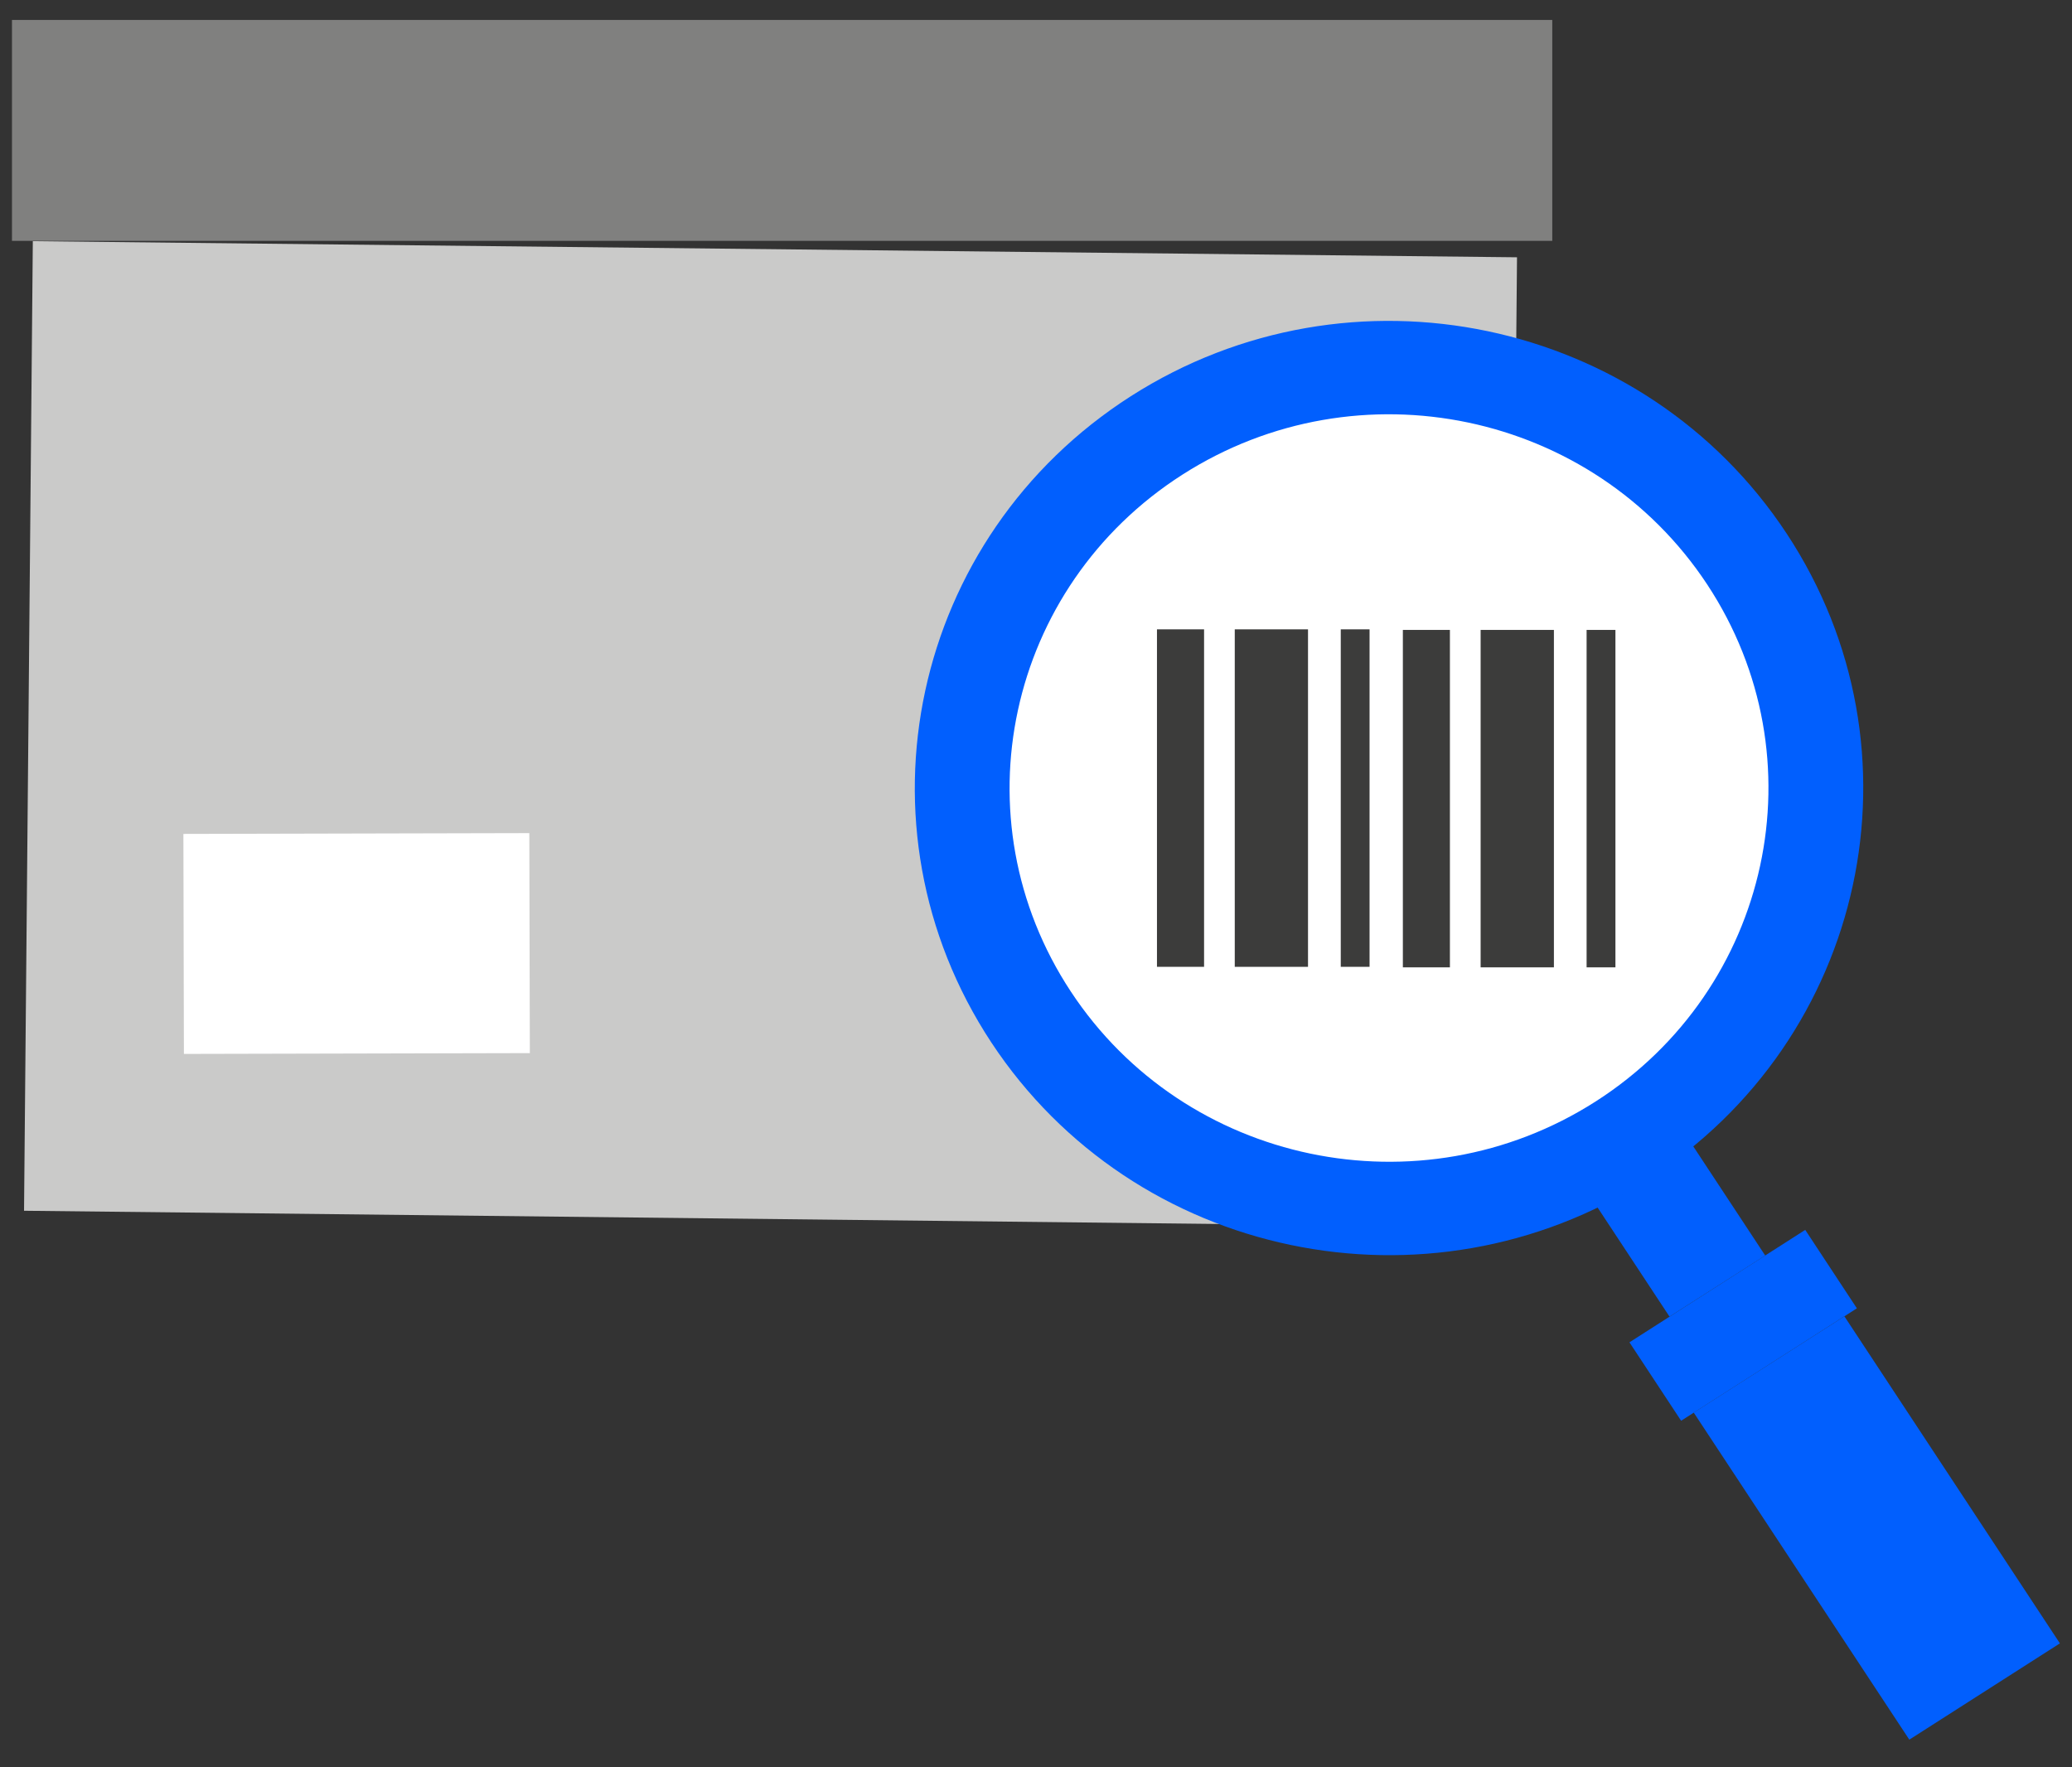 <svg xmlns="http://www.w3.org/2000/svg" width="68" height="58" viewBox="0 0 68 58"><rect x="0" y="0" width="68" height="58" fill="#333333" stroke="none"/><defs><clipPath id="uwr7a"><path d="M33.12 25.89c0 6.793 5.586 12.298 12.482 12.298 6.891 0 12.48-5.505 12.48-12.297 0-6.79-5.589-12.293-12.48-12.293-6.896 0-12.482 5.503-12.482 12.293z"/></clipPath></defs><g><g><g><path fill="#cacac9" d="M49.786 8.444l-.29 31.831-48.707-.54.288-31.82z"/></g><g transform="rotate(-.133 12 31)"><path fill="#fff" d="M6.027 34.574v-7.22H17.38v7.22z"/></g><g><path fill="#80807f" d="M.393 7.905V.655h50.55v7.25z"/></g><g><path fill="#015ffe" d="M54.791 43.21l3.141-2.005-2.486-3.772-3.14 2.007z"/></g><g><path fill="#015ffe" d="M32.534 34.212c4.68 7.098 14.318 9.117 21.529 4.508 7.205-4.61 9.254-14.102 4.577-21.203-4.68-7.103-14.32-9.12-21.526-4.515-7.213 4.614-9.259 14.106-4.58 21.21z"/></g><g><path fill="#fff" d="M35.143 32.541c3.745 5.683 11.458 7.294 17.222 3.609 5.768-3.691 7.408-11.283 3.666-16.964-3.747-5.684-11.456-7.3-17.224-3.61-5.77 3.689-7.41 11.283-3.664 16.965z"/></g><g><path fill="#015ffe" d="M60.53 43.2l7.073 10.733-4.942 3.16-7.075-10.733z"/></g><g><path fill="#015ffe" d="M55.172 46.627l5.768-3.69-1.695-2.574-5.769 3.69z"/></g><g><g><g/><g clip-path="url(#uwr7a)"><path fill="#fff" d="M-25.61-2.267v-4.67H32.83v4.67z"/></g><g clip-path="url(#uwr7a)"><path fill="#fff" d="M-25.61 11.049V6.376H32.83v4.673z"/></g><g clip-path="url(#uwr7a)"><path fill="#fff" d="M-25.61 24.36v-4.672H32.83v4.671z"/></g></g></g><g><path fill="#3c3c3b" d="M37.97 31.73V20.654h1.546V31.73z"/></g><g><path fill="#3c3c3b" d="M40.523 31.73V20.654h2.404V31.73z"/></g><g><path fill="#3c3c3b" d="M44.002 31.73V20.654h.945V31.73z"/></g><g><path fill="#3c3c3b" d="M46.04 31.747V20.673h1.544v11.074z"/></g><g><path fill="#3c3c3b" d="M48.592 31.747V20.673h2.405v11.074z"/></g><g><path fill="#3c3c3b" d="M52.07 31.747V20.673h.946v11.074z"/></g></g></g></svg>
